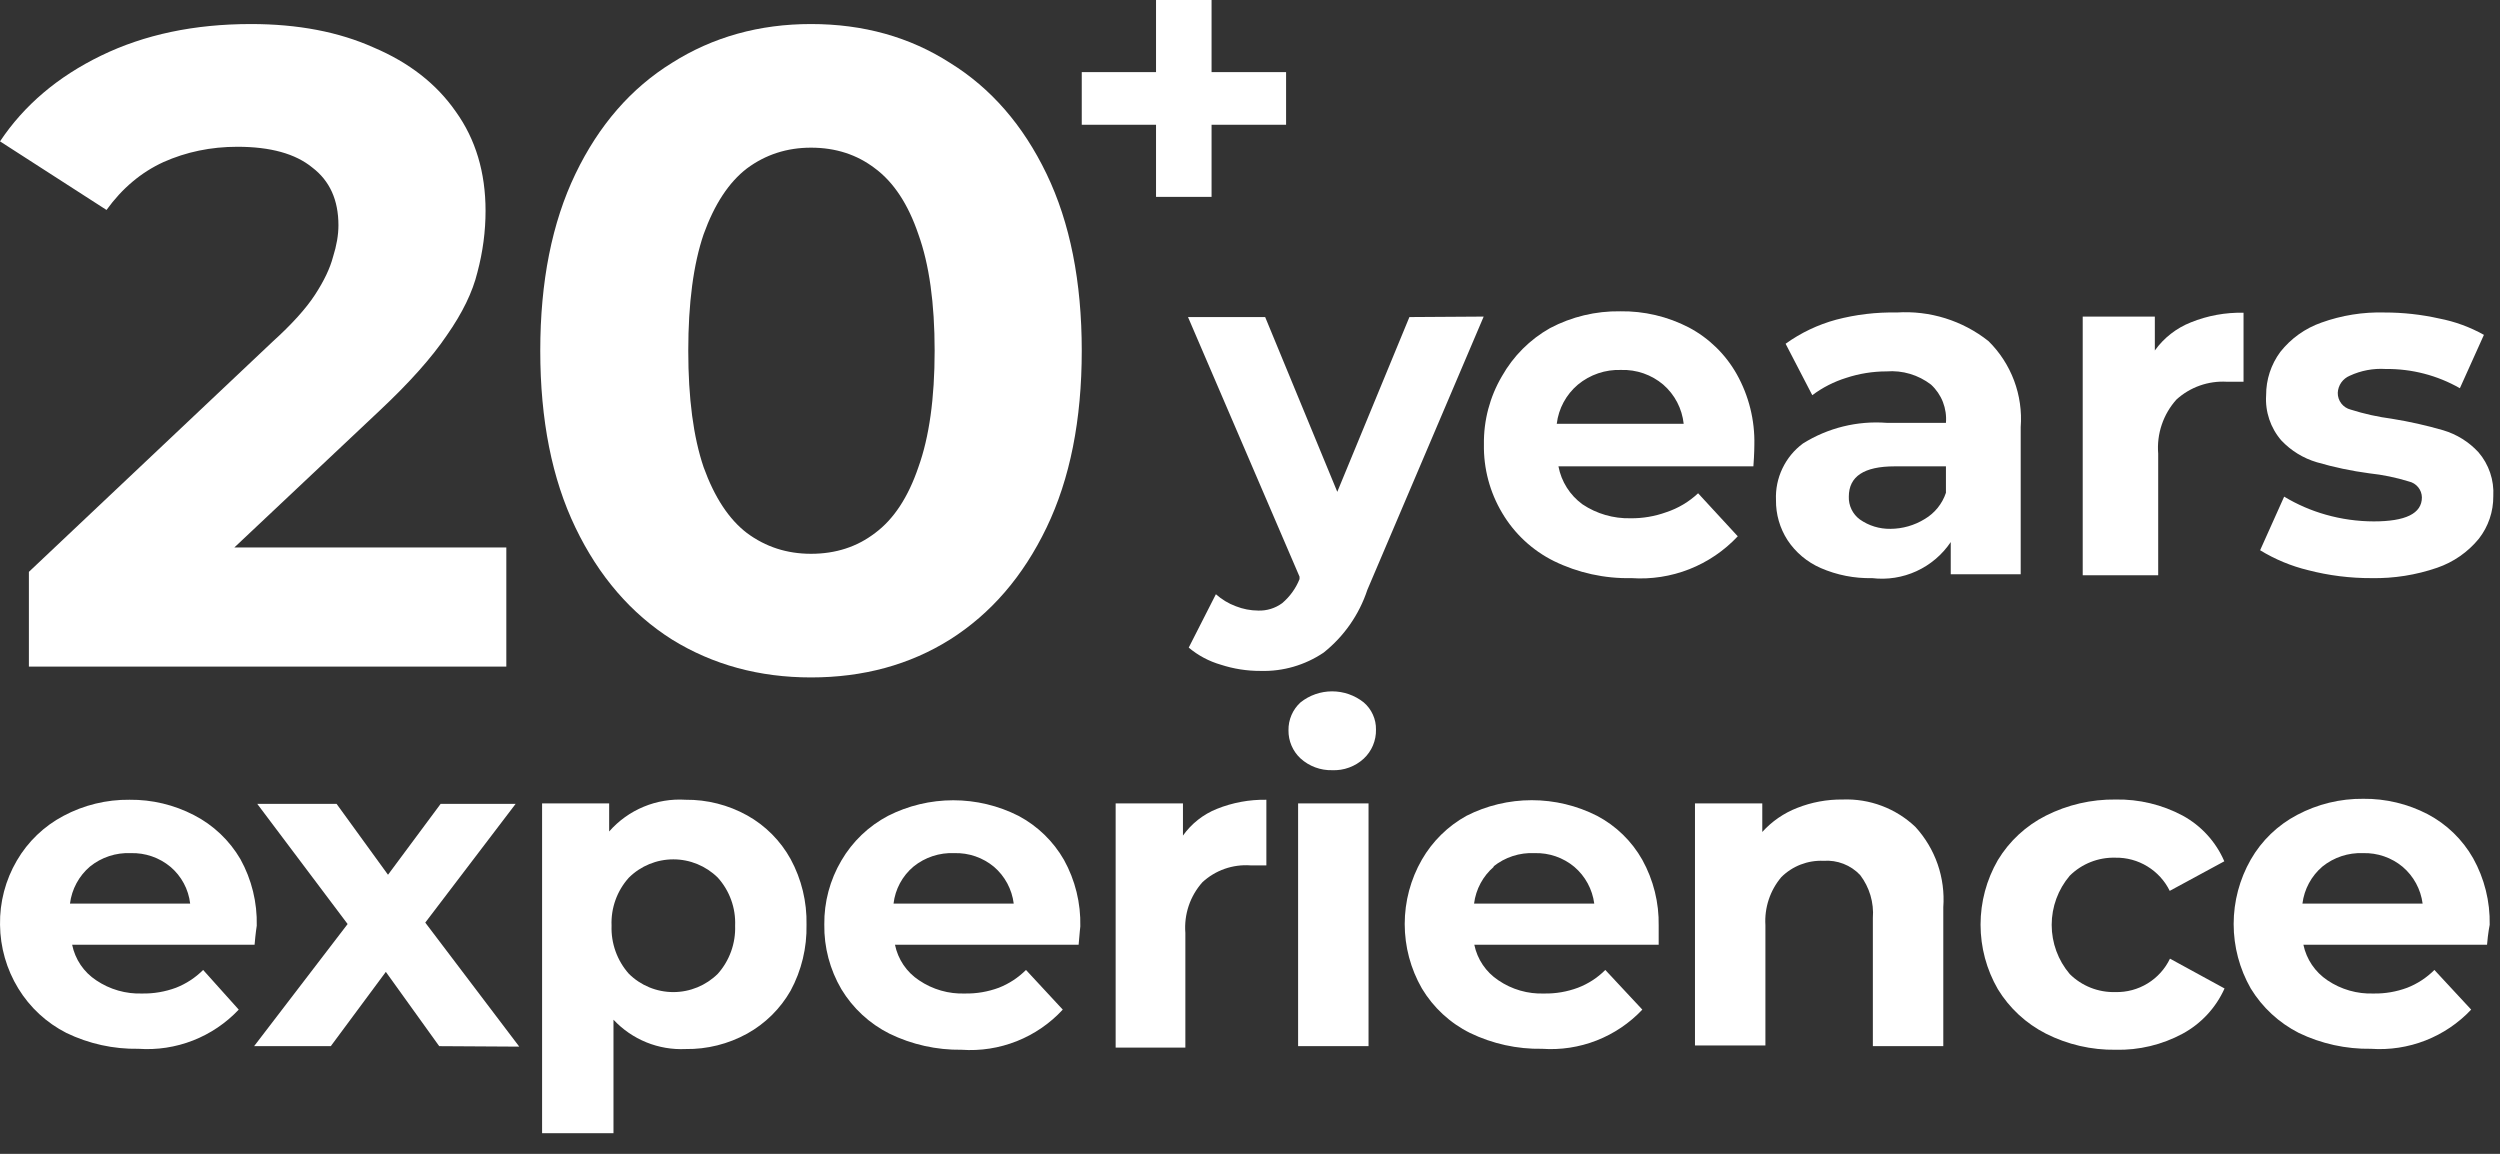 <svg width="104" height="48" viewBox="0 0 104 48" fill="none" xmlns="http://www.w3.org/2000/svg">
<rect x="0" y="0" width="104" height="48" fill="#333333" stroke="none"/>
<path d="M53.501 5.19H50.401V8.19H48.091V5.19H45.001V3H48.091V0H50.401V3H53.501V5.19Z" fill="white"/>
<path d="M61.721 13.17L56.881 24.54C56.541 25.569 55.909 26.476 55.061 27.15C54.288 27.671 53.372 27.937 52.441 27.91C51.877 27.913 51.317 27.825 50.781 27.65C50.293 27.509 49.84 27.267 49.451 26.94L50.581 24.72C50.824 24.937 51.105 25.107 51.411 25.22C51.707 25.337 52.022 25.398 52.341 25.4C52.699 25.412 53.052 25.303 53.341 25.09C53.659 24.82 53.906 24.477 54.061 24.09V23.99L49.421 13.19H52.631L55.631 20.46L58.631 13.19L61.721 13.17Z" fill="white"/>
<path d="M72.941 19.4H64.831C64.951 20.035 65.309 20.6 65.831 20.98C66.422 21.375 67.12 21.577 67.831 21.56C68.335 21.566 68.836 21.481 69.311 21.31C69.807 21.147 70.261 20.878 70.641 20.52L72.291 22.31C71.729 22.91 71.041 23.377 70.277 23.678C69.512 23.979 68.69 24.106 67.871 24.05C66.753 24.075 65.645 23.831 64.641 23.34C63.746 22.895 62.999 22.2 62.491 21.34C61.977 20.479 61.714 19.492 61.731 18.49C61.716 17.492 61.975 16.51 62.481 15.65C62.953 14.814 63.644 14.122 64.481 13.65C65.38 13.175 66.384 12.935 67.401 12.95C68.391 12.935 69.371 13.165 70.251 13.62C71.091 14.064 71.785 14.741 72.251 15.57C72.753 16.467 73.005 17.482 72.981 18.51C72.981 18.51 72.981 18.88 72.941 19.4ZM65.641 16C65.152 16.413 64.837 16.995 64.761 17.63H70.041C69.974 16.999 69.67 16.416 69.191 16C68.703 15.587 68.079 15.37 67.441 15.39C66.786 15.366 66.146 15.583 65.641 16Z" fill="white"/>
<path d="M82.721 14.19C83.191 14.653 83.554 15.214 83.786 15.832C84.017 16.45 84.111 17.112 84.061 17.77V23.89H81.151V22.55C80.796 23.077 80.304 23.495 79.727 23.76C79.15 24.025 78.511 24.125 77.881 24.05C77.145 24.067 76.415 23.923 75.741 23.63C75.178 23.384 74.699 22.982 74.361 22.47C74.04 21.973 73.873 21.392 73.881 20.8C73.861 20.347 73.953 19.895 74.149 19.486C74.344 19.076 74.636 18.721 75.001 18.45C76.039 17.8 77.259 17.498 78.481 17.59H80.951C80.975 17.295 80.932 16.999 80.825 16.723C80.718 16.448 80.548 16.2 80.331 16C79.803 15.594 79.144 15.398 78.481 15.45C77.91 15.45 77.343 15.541 76.801 15.72C76.293 15.878 75.816 16.122 75.391 16.44L74.281 14.3C74.915 13.844 75.627 13.505 76.381 13.3C77.203 13.084 78.051 12.983 78.901 13C80.278 12.909 81.639 13.333 82.721 14.19ZM80.071 21.59C80.486 21.345 80.798 20.957 80.951 20.5V19.4H78.821C77.541 19.4 76.911 19.82 76.911 20.66C76.904 20.844 76.943 21.026 77.023 21.192C77.103 21.358 77.222 21.501 77.371 21.61C77.742 21.871 78.187 22.007 78.641 22C79.146 21.998 79.641 21.856 80.071 21.59Z" fill="white"/>
<path d="M91.141 13.41C91.836 13.129 92.581 12.993 93.331 13.01V15.88H92.631C92.251 15.859 91.87 15.913 91.511 16.04C91.153 16.167 90.823 16.364 90.541 16.62C90.268 16.924 90.059 17.28 89.929 17.667C89.798 18.053 89.748 18.463 89.781 18.87V23.93H86.641V13.17H89.641V14.58C90.018 14.054 90.539 13.648 91.141 13.41Z" fill="white"/>
<path d="M96.021 23.72C95.315 23.549 94.64 23.269 94.021 22.89L95.021 20.66C95.561 20.986 96.143 21.238 96.751 21.41C97.401 21.595 98.074 21.689 98.751 21.69C100.061 21.69 100.751 21.37 100.751 20.69C100.748 20.535 100.693 20.386 100.595 20.267C100.497 20.147 100.362 20.064 100.211 20.03C99.673 19.863 99.12 19.75 98.561 19.69C97.823 19.592 97.095 19.438 96.381 19.23C95.815 19.063 95.305 18.749 94.901 18.32C94.453 17.8 94.226 17.125 94.271 16.44C94.268 15.792 94.475 15.161 94.861 14.64C95.304 14.079 95.897 13.656 96.571 13.42C97.413 13.117 98.305 12.974 99.201 13C99.964 12.999 100.726 13.083 101.471 13.25C102.123 13.375 102.751 13.605 103.331 13.93L102.331 16.15C101.39 15.613 100.324 15.337 99.241 15.35C98.728 15.318 98.216 15.414 97.751 15.63C97.609 15.689 97.486 15.787 97.397 15.912C97.309 16.038 97.258 16.186 97.251 16.34C97.248 16.5 97.3 16.657 97.398 16.784C97.496 16.911 97.635 17.002 97.791 17.04C98.348 17.217 98.921 17.344 99.501 17.42C100.223 17.536 100.938 17.696 101.641 17.9C102.2 18.067 102.704 18.381 103.101 18.81C103.538 19.316 103.76 19.973 103.721 20.64C103.727 21.281 103.515 21.905 103.121 22.41C102.665 22.968 102.062 23.387 101.381 23.62C100.506 23.921 99.585 24.067 98.661 24.05C97.77 24.054 96.883 23.943 96.021 23.72Z" fill="white"/>
<path d="M10.591 39.3H3.001C3.062 39.6 3.182 39.886 3.353 40.14C3.525 40.394 3.745 40.611 4.001 40.78C4.566 41.162 5.239 41.355 5.921 41.33C6.398 41.338 6.873 41.256 7.321 41.09C7.744 40.924 8.129 40.672 8.451 40.35L9.931 42C9.4 42.563 8.75 43.002 8.029 43.284C7.308 43.566 6.533 43.684 5.761 43.63C4.723 43.648 3.695 43.422 2.761 42.97C1.936 42.55 1.243 41.91 0.761 41.12C0.272 40.322 0.01 39.406 0.001 38.47C-0.015 37.533 0.227 36.609 0.701 35.8C1.161 35.011 1.833 34.367 2.641 33.94C3.487 33.489 4.432 33.259 5.391 33.27C6.323 33.26 7.244 33.48 8.071 33.91C8.875 34.324 9.545 34.959 10.001 35.74C10.47 36.586 10.704 37.543 10.681 38.51C10.681 38.51 10.631 38.81 10.591 39.3ZM3.741 36.05C3.282 36.442 2.986 36.991 2.911 37.59H7.911C7.842 36.994 7.548 36.447 7.091 36.06C6.628 35.675 6.042 35.473 5.441 35.49C4.825 35.463 4.22 35.662 3.741 36.05Z" fill="white"/>
<path d="M18.271 43.52L16.051 40.43L13.761 43.52H10.571L14.461 38.44L10.701 33.44H14.001L16.141 36.39L18.331 33.44H21.451L17.691 38.38L21.601 43.54L18.271 43.52Z" fill="white"/>
<path d="M31.081 33.92C31.843 34.345 32.47 34.976 32.891 35.74C33.345 36.577 33.572 37.518 33.551 38.47C33.571 39.425 33.344 40.369 32.891 41.21C32.463 41.961 31.837 42.58 31.081 43C30.297 43.432 29.415 43.653 28.521 43.64C27.962 43.666 27.404 43.571 26.887 43.36C26.369 43.149 25.902 42.828 25.521 42.42V47.14H22.551V33.42H25.341V34.59C25.734 34.141 26.226 33.789 26.777 33.56C27.328 33.331 27.925 33.232 28.521 33.27C29.416 33.261 30.298 33.485 31.081 33.92ZM29.861 40.51C30.349 39.961 30.607 39.244 30.581 38.51C30.612 37.775 30.353 37.057 29.861 36.51C29.368 36.023 28.703 35.749 28.011 35.749C27.318 35.749 26.653 36.023 26.161 36.51C25.668 37.057 25.41 37.775 25.441 38.51C25.415 39.244 25.673 39.961 26.161 40.51C26.653 40.997 27.318 41.271 28.011 41.271C28.703 41.271 29.368 40.997 29.861 40.51Z" fill="white"/>
<path d="M44.871 39.3H37.231C37.292 39.6 37.412 39.886 37.583 40.14C37.755 40.394 37.975 40.611 38.231 40.78C38.796 41.163 39.468 41.356 40.151 41.33C40.628 41.338 41.103 41.256 41.551 41.09C41.974 40.924 42.359 40.672 42.681 40.35L44.211 42C43.679 42.576 43.025 43.025 42.296 43.314C41.567 43.603 40.783 43.725 40.001 43.67C38.962 43.684 37.934 43.455 37.001 43C36.173 42.584 35.48 41.943 35.001 41.15C34.523 40.335 34.277 39.405 34.291 38.46C34.28 37.525 34.526 36.605 35.001 35.8C35.461 35.011 36.133 34.367 36.941 33.94C37.782 33.513 38.712 33.291 39.656 33.291C40.599 33.291 41.529 33.513 42.371 33.94C43.16 34.36 43.816 34.994 44.261 35.77C44.73 36.616 44.964 37.573 44.941 38.54C44.941 38.54 44.911 38.81 44.871 39.3ZM38.001 36.05C37.538 36.439 37.241 36.99 37.171 37.59H42.171C42.097 36.996 41.805 36.45 41.351 36.06C40.888 35.675 40.302 35.473 39.701 35.49C39.085 35.463 38.48 35.662 38.001 36.05Z" fill="white"/>
<path d="M50.621 33.65C51.275 33.387 51.976 33.258 52.681 33.27V36H52.021C51.657 35.974 51.292 36.023 50.948 36.143C50.604 36.264 50.289 36.453 50.021 36.7C49.766 36.986 49.572 37.32 49.45 37.682C49.328 38.045 49.281 38.429 49.311 38.81V43.58H46.411V33.42H49.211V34.76C49.565 34.263 50.054 33.877 50.621 33.65Z" fill="white"/>
<path d="M54.101 31.55C53.94 31.401 53.813 31.219 53.727 31.018C53.641 30.816 53.598 30.599 53.601 30.38C53.597 30.162 53.64 29.946 53.726 29.746C53.812 29.546 53.94 29.367 54.101 29.22C54.474 28.922 54.938 28.76 55.416 28.76C55.893 28.76 56.357 28.922 56.731 29.22C56.894 29.359 57.024 29.532 57.112 29.728C57.201 29.923 57.245 30.136 57.241 30.35C57.246 30.576 57.203 30.801 57.115 31.01C57.028 31.218 56.896 31.406 56.731 31.56C56.555 31.722 56.348 31.848 56.123 31.93C55.899 32.013 55.66 32.05 55.421 32.04C54.934 32.053 54.461 31.877 54.101 31.55ZM54.001 33.42H56.931V43.52H54.001V33.42Z" fill="white"/>
<path d="M69.001 39.3H61.331C61.455 39.906 61.815 40.438 62.331 40.78C62.892 41.163 63.562 41.356 64.241 41.33C64.718 41.339 65.193 41.257 65.641 41.09C66.069 40.927 66.457 40.675 66.781 40.35L68.321 42C67.79 42.563 67.14 43.002 66.419 43.284C65.698 43.566 64.923 43.684 64.151 43.63C63.113 43.649 62.085 43.422 61.151 42.97C60.321 42.557 59.627 41.915 59.151 41.12C58.682 40.304 58.436 39.38 58.436 38.44C58.436 37.499 58.682 36.575 59.151 35.76C59.591 34.997 60.23 34.368 61.001 33.94C61.843 33.511 62.775 33.288 63.721 33.288C64.666 33.288 65.598 33.511 66.441 33.94C67.23 34.357 67.882 34.992 68.321 35.77C68.784 36.608 69.019 37.553 69.001 38.51C69.001 38.51 69.001 38.81 69.001 39.3ZM62.151 36.05C61.692 36.442 61.396 36.991 61.321 37.59H66.321C66.243 36.995 65.948 36.449 65.491 36.06C65.028 35.675 64.442 35.473 63.841 35.49C63.218 35.46 62.606 35.659 62.121 36.05H62.151Z" fill="white"/>
<path d="M79.681 34.4C80.091 34.848 80.406 35.376 80.606 35.95C80.805 36.525 80.885 37.134 80.841 37.74V43.52H77.911V38.19C77.96 37.548 77.771 36.911 77.381 36.4C77.187 36.195 76.95 36.036 76.687 35.934C76.424 35.832 76.142 35.789 75.861 35.81C75.536 35.795 75.212 35.848 74.909 35.965C74.606 36.082 74.331 36.261 74.101 36.49C73.632 37.047 73.396 37.763 73.441 38.49V43.49H70.511V33.42H73.311V34.61C73.71 34.168 74.206 33.826 74.761 33.61C75.362 33.372 76.004 33.253 76.651 33.26C77.206 33.238 77.761 33.327 78.281 33.523C78.802 33.719 79.278 34.017 79.681 34.4Z" fill="white"/>
<path d="M85.111 43C84.286 42.58 83.593 41.94 83.111 41.15C82.639 40.334 82.391 39.408 82.391 38.465C82.391 37.522 82.639 36.596 83.111 35.78C83.59 34.988 84.284 34.347 85.111 33.93C86.01 33.477 87.004 33.247 88.011 33.26C88.983 33.242 89.943 33.472 90.801 33.93C91.573 34.352 92.183 35.021 92.531 35.83L90.261 37.06C90.054 36.639 89.731 36.286 89.331 36.042C88.931 35.797 88.47 35.672 88.001 35.68C87.65 35.67 87.3 35.731 86.974 35.86C86.647 35.989 86.35 36.183 86.101 36.43C85.616 37.001 85.35 37.726 85.35 38.475C85.35 39.224 85.616 39.949 86.101 40.52C86.35 40.767 86.647 40.961 86.974 41.09C87.3 41.219 87.65 41.28 88.001 41.27C88.473 41.282 88.938 41.157 89.341 40.91C89.744 40.664 90.067 40.306 90.271 39.88L92.541 41.12C92.183 41.92 91.571 42.581 90.801 43C89.945 43.462 88.983 43.693 88.011 43.67C87.004 43.684 86.009 43.454 85.111 43Z" fill="white"/>
<path d="M103.461 39.3H95.821C95.948 39.905 96.307 40.436 96.821 40.78C97.386 41.162 98.059 41.355 98.741 41.33C99.218 41.339 99.693 41.257 100.141 41.09C100.565 40.924 100.949 40.672 101.271 40.35L102.801 42C102.27 42.563 101.62 43.002 100.899 43.284C100.178 43.566 99.403 43.684 98.631 43.63C97.593 43.646 96.566 43.42 95.631 42.97C94.806 42.55 94.113 41.91 93.631 41.12C93.165 40.304 92.92 39.38 92.92 38.44C92.92 37.5 93.165 36.577 93.631 35.76C94.084 34.969 94.754 34.324 95.561 33.9C96.407 33.451 97.353 33.22 98.311 33.23C99.243 33.22 100.164 33.44 100.991 33.87C101.782 34.287 102.438 34.922 102.881 35.7C103.353 36.546 103.591 37.502 103.571 38.47C103.571 38.47 103.501 38.81 103.461 39.3ZM96.611 36.05C96.152 36.442 95.856 36.991 95.781 37.59H100.781C100.703 36.995 100.408 36.449 99.951 36.06C99.488 35.675 98.902 35.473 98.301 35.49C97.688 35.466 97.088 35.665 96.611 36.05Z" fill="white"/>
<path d="M33.738 28.181C31.585 28.181 29.658 27.656 27.956 26.605C26.254 25.528 24.915 23.977 23.939 21.949C22.963 19.922 22.475 17.469 22.475 14.591C22.475 11.712 22.963 9.26 23.939 7.232C24.915 5.205 26.254 3.666 27.956 2.614C29.658 1.538 31.585 1 33.738 1C35.915 1 37.842 1.538 39.519 2.614C41.221 3.666 42.56 5.205 43.536 7.232C44.513 9.26 45.001 11.712 45.001 14.591C45.001 17.469 44.513 19.922 43.536 21.949C42.56 23.977 41.221 25.528 39.519 26.605C37.842 27.656 35.915 28.181 33.738 28.181ZM33.738 23.038C34.764 23.038 35.652 22.75 36.403 22.174C37.179 21.599 37.78 20.685 38.205 19.434C38.656 18.182 38.881 16.568 38.881 14.591C38.881 12.614 38.656 10.999 38.205 9.748C37.78 8.496 37.179 7.583 36.403 7.007C35.652 6.431 34.764 6.143 33.738 6.143C32.736 6.143 31.848 6.431 31.072 7.007C30.321 7.583 29.721 8.496 29.27 9.748C28.845 10.999 28.632 12.614 28.632 14.591C28.632 16.568 28.845 18.182 29.27 19.434C29.721 20.685 30.321 21.599 31.072 22.174C31.848 22.75 32.736 23.038 33.738 23.038Z" fill="white"/>
<path d="M1.202 27.731V23.789L11.339 14.215C12.14 13.489 12.728 12.839 13.103 12.263C13.479 11.687 13.729 11.162 13.854 10.686C14.004 10.211 14.079 9.773 14.079 9.372C14.079 8.321 13.717 7.52 12.991 6.969C12.29 6.394 11.251 6.106 9.875 6.106C8.773 6.106 7.747 6.319 6.796 6.744C5.87 7.17 5.082 7.833 4.431 8.734L0.001 5.881C1.002 4.379 2.403 3.19 4.206 2.314C6.008 1.438 8.085 1 10.438 1C12.39 1 14.092 1.325 15.544 1.976C17.02 2.602 18.159 3.49 18.96 4.642C19.786 5.793 20.199 7.17 20.199 8.771C20.199 9.622 20.087 10.473 19.861 11.325C19.661 12.15 19.235 13.026 18.585 13.953C17.959 14.879 17.033 15.917 15.806 17.069L7.397 24.99L6.233 22.775H21.063V27.731H1.202Z" fill="white"/>
</svg>
